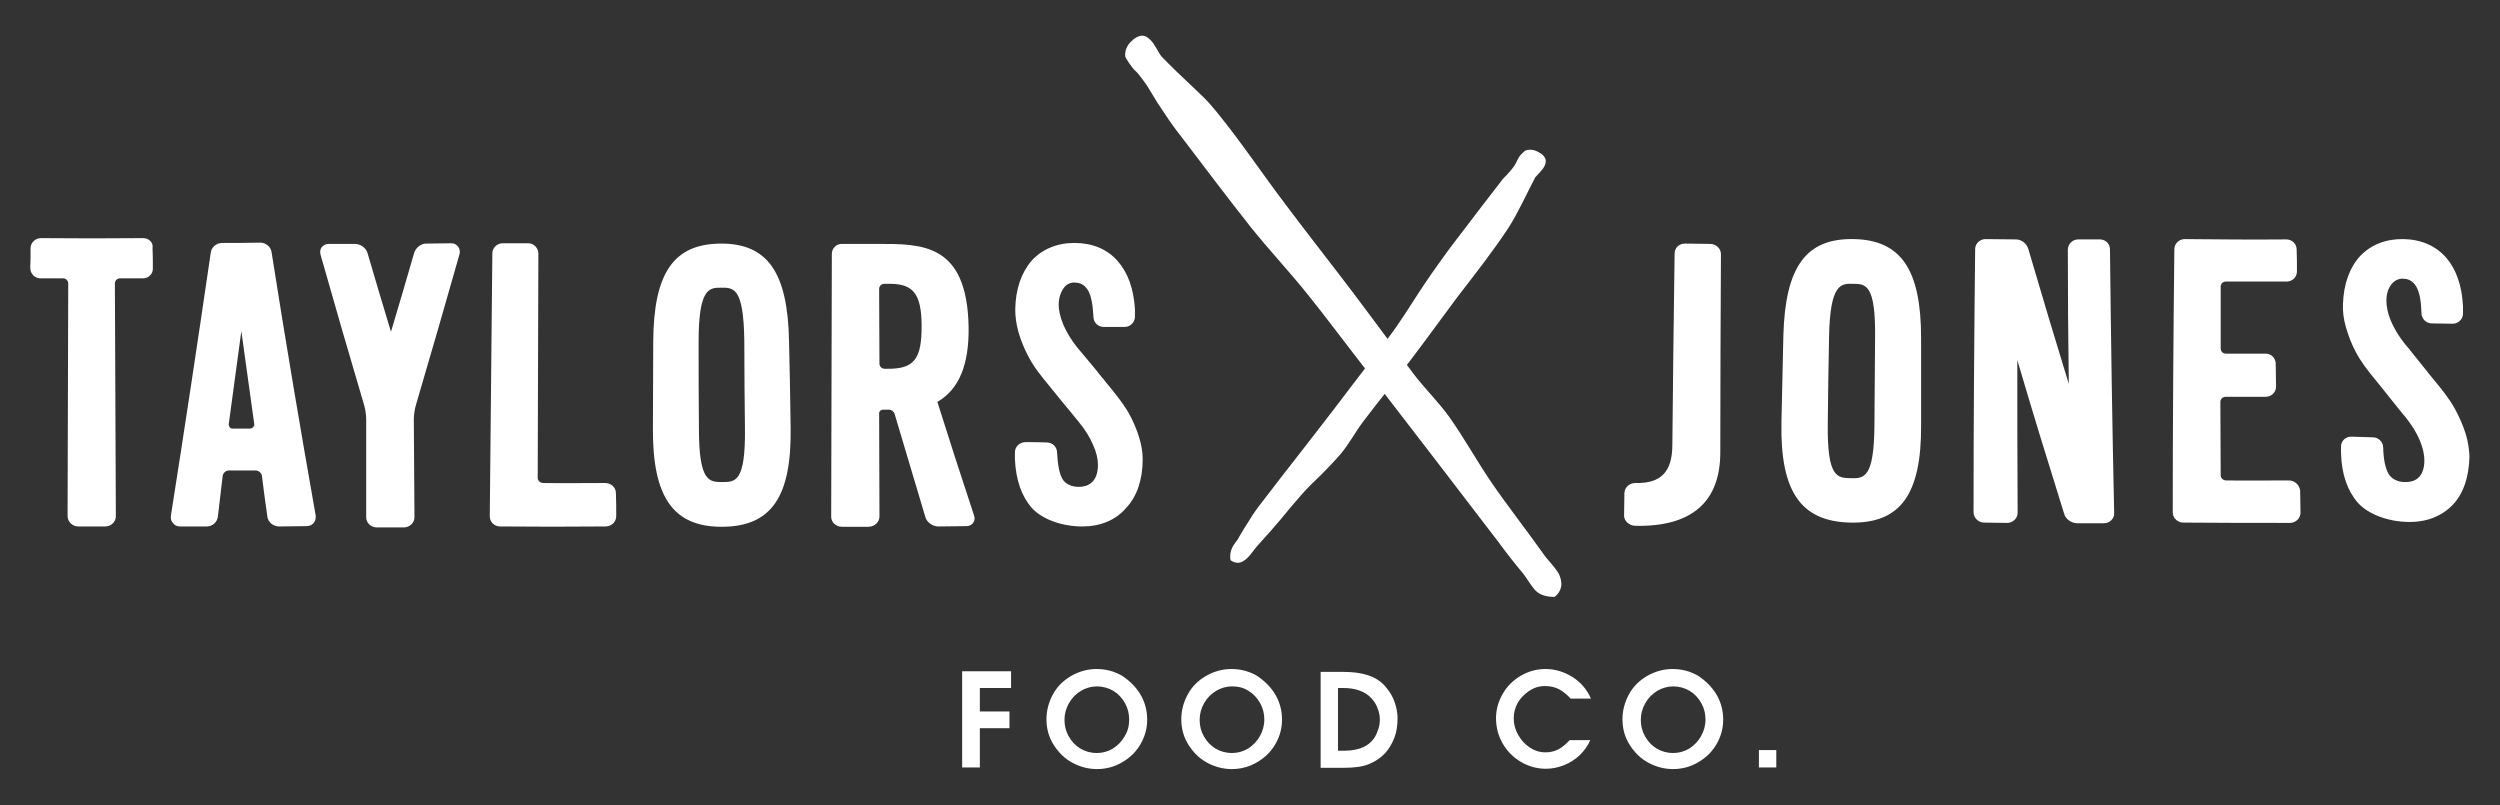 <?xml version="1.0" encoding="utf-8"?>
<!-- Generator: Adobe Illustrator 24.3.0, SVG Export Plug-In . SVG Version: 6.00 Build 0)  -->
<svg version="1.1" id="Lager_1" xmlns="http://www.w3.org/2000/svg" xmlns:xlink="http://www.w3.org/1999/xlink" x="0px" y="0px"
	 viewBox="0 0 776.9 250.3" style="enable-background:new 0 0 776.9 250.3;" xml:space="preserve">
<rect x="0" y="0" width="776.9" height="250.3" fill="#333333" stroke="none"/>
<style type="text/css">
	.st0{fill:#FFFFFF;}
</style>
<path class="st0" d="M336.3,163.6c-6.4,0-12.5-2.3-15.6-5.7c-3.2-3.6-5-8.7-5.3-15.1l0,0c0-0.8,0-1.5,0-2.3c0-1.7,1.5-3.1,3.3-3.1
	c2.2,0,4.4,0,6.6,0.1c1.8,0,3.2,1.4,3.2,3.2c0.2,3.8,0.7,6.5,1.7,8.2c0.9,1.5,2.8,2.4,5,2.4c2.7,0,6-1.2,6-6.9
	c0-1.8-0.5-3.9-1.5-6.1c-1-2.4-2.5-4.8-4.4-7.1c-1-1.3-2.1-2.5-3.1-3.8c-1.6-1.9-3.1-3.7-4.5-5.5c-0.4-0.5-0.9-1-1.3-1.6
	c-3-3.6-5.2-6.4-6.7-9.3c-1.4-2.6-2.5-5.3-3.2-7.8s-1-4.9-1-7.1c0.1-6.2,1.9-11.4,5.1-15.1c3.3-3.6,7.9-5.5,13.3-5.5
	c5.5,0,10.2,1.9,13.4,5.6c3.2,3.6,5,8.6,5.4,15l0,0c0,0.8,0,1.5,0,2.3c0,1.7-1.4,3.2-3.2,3.2c-2.2,0-4.3,0-6.5,0
	c-1.8,0-3.2-1.4-3.2-3.2c-0.2-3.8-0.7-6.5-1.7-8.2c-1-1.6-2.3-2.4-4.3-2.4c-1.3,0-2.5,0.6-3.3,1.8c-0.9,1.3-1.5,3-1.5,5.1
	c0,1.8,0.5,3.9,1.4,6.1c1,2.4,2.5,4.8,4.3,7.1c1,1.2,2.1,2.5,3.1,3.7c1.6,1.9,3.1,3.7,4.5,5.5c0.4,0.5,0.9,1,1.3,1.6
	c3,3.6,5.2,6.4,6.9,9.2c1.5,2.6,2.6,5.2,3.4,7.7s1.2,4.9,1.2,7.1c0,6.2-1.7,11.5-5.1,15.1C346.7,161.7,341.9,163.6,336.3,163.6z
	 M44.5,74c-10.6,0.1-21.2,0.1-31.8,0c-1.7,0-3.2,1.4-3.2,3.1c0,2.1,0,4.2-0.1,6.2c0,1.7,1.4,3.2,3.1,3.2c2.4,0,4.8,0,7.1,0
	c0.9,0,1.6,0.7,1.6,1.6c-0.1,24.1-0.1,48.2-0.2,72.3c0,1.7,1.5,3.2,3.3,3.2c2.8,0,5.6,0,8.4,0c1.8,0,3.3-1.4,3.3-3.2
	c-0.1-24.1-0.2-48.2-0.3-72.3c0-0.9,0.7-1.6,1.6-1.6c2.4,0,4.7,0,7.1,0c1.8,0,3.2-1.4,3.1-3.2c0-2.1,0-4.2-0.1-6.2
	C47.7,75.4,46.3,74,44.5,74z M188.1,150.1c-6.4,0-12.9,0.1-19.3,0c-0.9,0-1.7-0.7-1.7-1.6c0.1-23.2,0.1-46.5,0.2-69.7
	c0-1.7-1.4-3.2-3.1-3.2c-2.7,0-5.4,0-8,0c-1.7,0-3.2,1.4-3.2,3.1c-0.3,27.2-0.5,54.5-0.8,81.7c0,1.8,1.4,3.2,3.2,3.2
	c10.9,0.1,21.8,0.1,32.8,0c1.8,0,3.3-1.4,3.3-3.2c0-2.4,0-4.8-0.1-7.2C191.4,151.5,189.9,150.1,188.1,150.1z M140.2,75.6
	c-2.6,0-5.2,0.1-7.8,0.1c-1.6,0-3.2,1.3-3.7,2.9c-2.4,8.2-4.7,16.3-7.2,24.5c-2.5-8.2-4.9-16.3-7.3-24.5c-0.5-1.6-2.1-2.8-4-2.8
	c-2.7,0-5.4,0-8.1,0c-0.9,0-1.6,0.4-2.1,1s-0.6,1.4-0.4,2.3c4.4,15.5,8.9,31.1,13.5,46.6c0.4,1.2,0.7,3.2,0.7,4.5
	c0,10.2,0,20.4,0,30.6c0,1.7,1.5,3.1,3.3,3.1c2.8,0,5.6,0,8.4,0c1.8,0,3.3-1.4,3.3-3.2c-0.1-10.2-0.1-20.3-0.2-30.5
	c0-1.2,0.3-3.3,0.7-4.5c4.6-15.6,9.1-31.2,13.5-46.7c0.2-0.8,0.1-1.7-0.4-2.3C141.8,75.9,141.1,75.6,140.2,75.6z M98.1,160.2
	c0.1,0.8-0.1,1.7-0.6,2.3s-1.3,1-2.2,1c-2.9,0-5.7,0.1-8.6,0.1c-1.7,0-3.4-1.3-3.6-3c-0.6-4.2-1.2-8.5-1.7-12.7
	c-0.1-0.9-1-1.7-2-1.7c-2.8,0-5.5,0-8.3,0c-0.9,0-1.8,0.8-1.9,1.7c-0.5,4.2-1,8.5-1.5,12.7c-0.2,1.7-1.8,3.1-3.6,3
	c-2.7,0-5.4,0-8.1,0c-0.9,0-1.7-0.3-2.2-1c-0.6-0.6-0.8-1.4-0.7-2.3c4.3-27.2,8.4-54.5,12.4-81.8c0.2-1.7,1.8-3,3.5-3
	c4,0,7.9,0,11.9-0.1c1.7,0,3.3,1.3,3.5,3C88.7,105.8,93.3,133,98.1,160.2z M79,131.7c-1.3-9.6-2.7-19.2-4-28.8
	c-1.3,9.6-2.6,19.2-3.9,28.8c-0.1,0.4,0.1,0.8,0.3,1.1c0.2,0.3,0.6,0.4,1,0.4c1.7,0,3.5,0,5.2,0c0.4,0,0.8-0.2,1-0.4
	C79,132.4,79.1,132.1,79,131.7z M300.3,163.5c-2.9,0-5.8,0.1-8.7,0.1c-1.7,0-3.5-1.2-4-2.8c-3.2-10.7-6.4-21.4-9.6-32.2
	c-0.2-0.7-1-1.3-1.7-1.3c-0.6,0-1.2,0-1.9,0c-0.6,0-1.2,0.5-1.2,1.1c0,10.7,0.1,21.4,0.1,32.1c0,1.7-1.4,3.1-3.3,3.2
	c-2.8,0-5.6,0-8.4,0c-1.8,0-3.3-1.4-3.3-3.1c0.1-27.2,0.1-54.5,0.2-81.7c0-1.7,1.4-3.2,3.2-3.1c3.7,0,7.3,0,11,0
	c13.7,0,27.8-0.3,28.3,25.7c0.2,11.9-3,19.5-9.7,23.4c3.7,11.8,7.5,23.5,11.4,35.3c0.3,0.8,0.2,1.7-0.3,2.3
	C302,163.1,301.2,163.5,300.3,163.5z M286.4,100.9c-0.1-9.5-2.6-12.7-9.8-12.7c-0.6,0-1.2,0-1.8,0c-0.9,0-1.6,0.7-1.6,1.6
	c0,7.7,0.1,15.5,0.1,23.2c0,0.9,0.7,1.6,1.7,1.6c0.2,0,0.5,0,0.7,0C284.1,114.7,286.5,111.6,286.4,100.9z M245.7,133
	c0.3,21.4-6,30.6-21.2,30.7c-15.2,0.1-21.7-9.1-21.6-30.4c0-9,0.1-18,0.1-27.1c0.1-21.4,6.4-30.4,20.9-30.5
	c14.6-0.1,20.9,8.9,21.3,30.3C245.4,114.9,245.6,123.9,245.7,133z M231.5,133.1c-0.1-9-0.2-18-0.2-27.1c-0.2-16.7-3.3-16.6-7.2-16.6
	c-3.6,0-7,0-7,16.7c0,9,0,18,0.1,27.1c0,16.6,3.2,16.6,7.3,16.6C228.5,149.8,231.7,149.8,231.5,133.1z M711.3,149.3
	c-6.5,0-13,0.1-19.5,0c-0.9,0-1.7-0.7-1.7-1.6c0-7.6-0.1-15.2-0.1-22.8c0-0.9,0.7-1.6,1.7-1.6c4.1,0,8.2,0,12.4,0
	c1.8,0,3.2-1.4,3.2-3.2c0-2.4-0.1-4.7-0.1-7.1c0-1.7-1.5-3.2-3.2-3.1c-4.1,0-8.2,0-12.3,0c-0.9,0-1.6-0.7-1.6-1.6
	c0-6.4,0-12.8,0-19.2c0-0.9,0.7-1.6,1.6-1.6c6.3,0,12.6,0,18.9,0c1.8,0,3.2-1.4,3.2-3.2c0-2.3,0-4.6-0.1-6.8c0-1.7-1.4-3.1-3.2-3.1
	c-10.5,0.1-21.1,0-31.6-0.1c-1.7,0-3.2,1.4-3.2,3.1c-0.3,27.2-0.5,54.5-0.5,81.8c0,1.8,1.5,3.2,3.3,3.2c11,0.1,22.1,0.1,33.1,0.1
	c1.8,0,3.3-1.4,3.3-3.2c0-2.3-0.1-4.6-0.1-6.8C714.6,150.7,713.1,149.3,711.3,149.3z M652.6,74.4c-2.3,0-4.5,0-6.8,0
	c-1.7,0-3.2,1.4-3.2,3.2c0,13.9,0.1,27.8,0.3,41.7c-4.3-14-8.5-28-12.6-42c-0.5-1.6-2.1-2.9-3.8-2.9c-3.2,0-6.4-0.1-9.5-0.1
	c-1.7,0-3.2,1.4-3.2,3.1c-0.3,27.2-0.5,54.5-0.5,81.8c0,1.7,1.5,3.2,3.3,3.2c2.4,0,4.7,0.1,7.1,0.1c1.8,0,3.3-1.4,3.3-3.1
	c-0.1-15.8-0.1-31.7-0.1-47.5c4.7,16,9.6,31.9,14.6,47.9c0.5,1.6,2.3,2.8,4,2.8c2.8,0,5.6,0,8.3,0c1.8,0,3.3-1.4,3.2-3.2
	c-0.6-27.3-1-54.5-1.3-81.7C655.8,75.8,654.3,74.4,652.6,74.4z M508.1,163.4c17.7,0.4,26.6-7.5,26.5-23.1c0-20.5,0.1-40.9,0.2-61.3
	c0-1.7-1.4-3.1-3.2-3.2c-2.7,0-5.3-0.1-8-0.1c-1.8,0-3.2,1.3-3.2,3.1c-0.3,19.9-0.5,39.8-0.7,59.7c-0.1,8.2-3.6,11.8-11.5,11.6
	c-1.8,0-3.3,1.3-3.4,3.1c0,2.4-0.1,4.8-0.1,7.2C504.8,161.9,506.2,163.3,508.1,163.4z M766.2,134.7c-0.8-2.5-1.9-5.1-3.4-7.8
	c-1.6-2.9-3.8-5.7-6.8-9.3c-0.4-0.5-0.9-1.1-1.3-1.6c-1.4-1.8-2.9-3.6-4.4-5.5c-1-1.3-2-2.5-3.1-3.8c-1.9-2.4-3.3-4.8-4.3-7.2
	c-0.9-2.2-1.3-4.3-1.3-6.1c0-2.1,0.6-3.9,1.6-5.1c0.9-1.1,2.1-1.7,3.4-1.7c2,0,3.3,0.8,4.3,2.5s1.5,4.5,1.6,8.2
	c0,1.7,1.4,3.2,3.2,3.2c2.2,0,4.3,0.1,6.5,0.1c1.7,0,3.2-1.4,3.2-3.1c0-0.8,0-1.5,0-2.3l0,0c-0.3-6.4-2.1-11.5-5.2-15.1
	c-3.2-3.7-7.8-5.7-13.3-5.8c-5.4-0.1-10,1.7-13.4,5.2c-3.3,3.6-5.2,8.7-5.4,15c-0.1,2.3,0.2,4.7,0.9,7.1c0.7,2.5,1.7,5.2,3.1,7.8
	c1.5,2.9,3.7,5.8,6.7,9.4c0.4,0.5,0.9,1.1,1.3,1.6c1.4,1.8,2.9,3.6,4.4,5.5c1,1.3,2.1,2.6,3.1,3.8c1.9,2.4,3.4,4.8,4.4,7.2
	c0.9,2.2,1.4,4.3,1.4,6.1c0,5.7-3.3,6.9-6.1,6.8c-2.2,0-4.1-1-5-2.5c-1-1.7-1.6-4.4-1.7-8.2c0-1.7-1.4-3.2-3.2-3.2
	c-2.2-0.1-4.4-0.1-6.6-0.2c-1.8-0.1-3.3,1.3-3.3,3c0,0.8,0,1.5,0,2.3l0,0c0.2,6.4,2,11.5,5.2,15.2c3.1,3.5,9.2,5.9,15.7,6
	c5.7,0.1,10.4-1.8,13.8-5.3c3.4-3.6,5.1-8.8,5.2-15.1C767.3,139.6,767,137.2,766.2,134.7z M597,105.1c0,9,0,18,0,27.1
	c0.1,21.4-6.4,30.5-21.9,30.2s-21.9-9.7-21.5-31.1c0.2-9,0.4-18,0.6-27.1c0.6-21.4,7.1-30.2,21.9-29.9
	C590.8,74.6,597,83.8,597,105.1z M575.8,88.2c-3.6-0.1-7.1-0.2-7.4,16.5c-0.2,9-0.3,18-0.4,27.1c-0.2,16.7,3,16.7,7.1,16.8
	s7.3,0.1,7.4-16.5c0.1-9,0.1-18,0.2-27.1C582.9,88.3,579.8,88.2,575.8,88.2z M299,238.5h5.5v-12.2h9.2v-5.2h-9.2v-7.3h9.7v-5.2H299
	V238.5z M354.4,215.8c1.4,2.4,2.1,5,2.1,7.8s-0.7,5.3-2.1,7.7s-3.3,4.2-5.7,5.6c-2.4,1.4-5,2.1-7.8,2.1c-2.7,0-5.3-0.7-7.7-2
	c-2.4-1.3-4.3-3.2-5.8-5.6c-1.5-2.4-2.2-5-2.2-7.9c0-2.7,0.7-5.3,2-7.7s3.2-4.3,5.6-5.7s5.1-2.2,8-2.2c2.8,0,5.5,0.7,7.9,2.1
	C351.1,211.6,353,213.5,354.4,215.8z M350.9,223.6c0-1.8-0.4-3.5-1.3-5.1s-2.1-2.9-3.6-3.8s-3.3-1.4-5.1-1.4c-1.8,0-3.5,0.5-5,1.4
	s-2.8,2.2-3.7,3.8c-0.9,1.6-1.4,3.3-1.4,5.2c0,1.8,0.4,3.5,1.3,5.1s2.1,2.9,3.6,3.8c1.5,0.9,3.2,1.4,5.1,1.4s3.6-0.5,5.1-1.4
	c1.5-1,2.7-2.2,3.6-3.8C350.5,227.2,350.9,225.5,350.9,223.6z M396.3,215.8c1.4,2.4,2.1,5,2.1,7.8s-0.7,5.3-2.1,7.7
	s-3.3,4.2-5.7,5.6c-2.4,1.4-5,2.1-7.8,2.1c-2.7,0-5.3-0.7-7.7-2c-2.4-1.3-4.3-3.2-5.8-5.6c-1.5-2.4-2.2-5-2.2-7.9
	c0-2.7,0.7-5.3,2-7.7s3.2-4.3,5.6-5.7s5.1-2.2,8-2.2c2.8,0,5.5,0.7,7.9,2.1C393,211.6,394.9,213.5,396.3,215.8z M392.9,223.6
	c0-1.8-0.4-3.5-1.3-5.1s-2.1-2.9-3.6-3.8c-1.5-1-3.3-1.4-5.1-1.4c-1.8,0-3.5,0.5-5,1.4s-2.8,2.2-3.7,3.8c-0.9,1.6-1.4,3.3-1.4,5.2
	c0,1.8,0.4,3.5,1.3,5.1s2.1,2.9,3.6,3.8c1.5,0.9,3.2,1.4,5.1,1.4s3.6-0.5,5.1-1.4c1.5-1,2.7-2.2,3.6-3.8S392.9,225.5,392.9,223.6z
	 M433.5,218.5c0.6,1.8,0.8,3.4,0.8,4.8c0,2.2-0.3,4.2-1,6s-1.6,3.3-2.8,4.7c-1.5,1.6-3.2,2.7-5.2,3.5s-4.6,1.1-7.7,1.1h-7.2v-29.8
	h7.1c2.8,0,5.3,0.3,7.5,1s4,1.8,5.4,3.4C431.9,214.9,432.9,216.6,433.5,218.5z M428.8,223.7c0-1.2-0.2-2.4-0.7-3.6
	c-0.4-1.2-1.1-2.2-2-3.2c-1.9-2-4.8-3.1-8.7-3.1h-1.6v19.5h1.8c3.9,0,6.8-1,8.6-2.9c0.9-0.9,1.5-2,1.9-3.2
	C428.6,226,428.8,224.8,428.8,223.7z M475.2,214.7c1.5-1,3.1-1.5,4.9-1.5c1.6,0,3.1,0.3,4.4,1s2.5,1.7,3.6,2.9h6.3
	c-1.2-2.8-3.1-5-5.7-6.7c-2.6-1.6-5.4-2.5-8.4-2.5c-2.8,0-5.3,0.7-7.7,2.1c-2.4,1.4-4.3,3.3-5.6,5.6c-1.4,2.4-2.1,4.9-2.1,7.6
	c0,2.8,0.7,5.5,2.1,7.9s3.3,4.3,5.7,5.7c2.4,1.4,5,2.1,7.7,2.1c1.9,0,3.8-0.4,5.6-1.1c1.8-0.7,3.5-1.8,4.9-3.1
	c1.4-1.4,2.5-2.9,3.3-4.7h-6.4c-1.2,1.3-2.4,2.3-3.6,2.9c-1.2,0.6-2.5,0.9-3.9,0.9c-1.8,0-3.4-0.5-4.9-1.5s-2.7-2.3-3.6-3.9
	s-1.4-3.3-1.4-5.1c0-1.7,0.4-3.4,1.3-5C472.5,217,473.7,215.7,475.2,214.7z M533.4,215.8c1.4,2.4,2.1,5,2.1,7.8s-0.7,5.3-2.1,7.7
	c-1.4,2.4-3.3,4.2-5.7,5.6c-2.4,1.4-5,2.1-7.8,2.1c-2.7,0-5.3-0.7-7.7-2c-2.4-1.3-4.3-3.2-5.8-5.6c-1.5-2.4-2.2-5-2.2-7.9
	c0-2.7,0.7-5.3,2-7.7s3.2-4.3,5.6-5.7s5.1-2.2,8-2.2c2.8,0,5.5,0.7,7.9,2.1C530.1,211.6,532,213.5,533.4,215.8z M530,223.6
	c0-1.8-0.4-3.5-1.3-5.1c-0.9-1.6-2.1-2.9-3.6-3.8s-3.3-1.4-5.1-1.4s-3.5,0.5-5,1.4s-2.8,2.2-3.7,3.8c-0.9,1.6-1.4,3.3-1.4,5.2
	c0,1.8,0.4,3.5,1.3,5.1s2.1,2.9,3.6,3.8c1.5,0.9,3.2,1.4,5.1,1.4c1.9,0,3.6-0.5,5.1-1.4c1.5-1,2.7-2.2,3.6-3.8
	C529.5,227.2,530,225.5,530,223.6z M546.6,238.5h5.4v-5.4h-5.4V238.5z M473.3,178.2c1.2,1.5,2.2,3.4,3.5,4.9
	c1.3,1.6,3.4,2.4,6.3,2.4c1.4-1.1,1.9-2.3,2.1-3.5c0.1-1.2-0.2-2.5-0.8-3.7c-1.3-2.3-3.7-4.5-4.8-6.2c-5.3-7.5-11-14.7-16.2-22.3
	c-4.5-6.6-8.4-13.7-13-20.2c-3.3-4.6-7.4-8.6-10.8-13c-0.8-1.1-1.6-2.1-2.4-3.2c0.2-0.3,0.5-0.6,0.7-0.9c5.1-6.7,10-13.5,15-20.2
	c5.4-7,10.9-14,15.8-21.4c3.2-5,5.6-10.5,8.4-15.8c1.4-1.7,6.3-5.4,0.5-8.1c-1.3-0.6-2.6-0.6-3.6-0.2c-0.1,0-0.6,0.5-1.2,1.1
	c-0.3,0.3-0.6,0.6-0.8,1c-0.2,0.3-0.4,0.7-0.5,0.9c-0.5,1.3-1.4,2.5-2.4,3.6c-0.5,0.6-1,1.1-1.5,1.6s-1,1.1-1.4,1.7l-6.1,7.9
	l-7.7,10.1c-1.3,1.7-2.6,3.4-3.8,5.1l-3.7,5.2c-3.8,5.4-7.2,11.1-11,16.6c-0.9,1.3-1.8,2.5-2.7,3.7c-3.5-4.7-7.1-9.5-10.6-14.2
	c-6.9-9.1-14-18.1-20.9-27.3c-7.3-9.6-14-19.7-21.6-29c-1.3-1.6-2.6-3.1-4-4.5c-1.5-1.4-2.9-2.8-4.4-4.2c-3-2.8-5.9-5.6-8.7-8.5
	c-1-1.1-2-3.8-3.6-5.3c-0.8-0.8-1.7-1.3-2.7-1.2s-2.2,0.7-3.6,2.2c-1.2,1.4-1.6,3-1.4,4.3c0,0.3,2,3.4,3.1,4.4
	c0.7,0.6,1.3,1.4,1.9,2.2c0.6,0.8,1.2,1.6,1.8,2.5c1.1,1.7,2.1,3.5,3.1,5.1l3.8,5.7c1.3,1.9,2.7,3.7,4.1,5.5
	c7,9.2,14,18.5,21.2,27.6c5.7,7.1,11.9,13.7,17.6,20.8c5.4,6.7,10.5,13.6,15.8,20.4l2.1,2.7c-0.6,0.7-1.1,1.5-1.7,2.2
	c-5.7,7.5-11.4,15-17.2,22.4l-7.4,9.5l-7.3,9.5c-0.9,1.2-1.7,2.5-2.5,3.8l-1.2,1.9c-0.4,0.6-0.8,1.3-1.2,2c-0.3,0.6-0.8,1.2-1.1,1.9
	c-0.5,0.6-0.9,1.2-1.3,1.8c-0.8,1.3-1.2,2.8-0.9,4.6c2,1.4,3.6,0.8,5.1-0.6c1.4-1.3,2.6-3.3,3.7-4.4c2.3-2.5,4.5-5,6.7-7.6
	c2.1-2.6,4.3-5.2,6.5-7.7c1.9-2.2,4.1-4.3,6.2-6.3c2.1-2.1,4.1-4.2,6-6.4c2.7-3.2,4.6-6.9,7.1-10.2c2.2-2.9,4.4-5.7,6.6-8.5l15.4,20
	c6.7,8.7,13.3,17.4,20,26.1C468.1,171.8,470.7,175.1,473.3,178.2z"/>
</svg>
